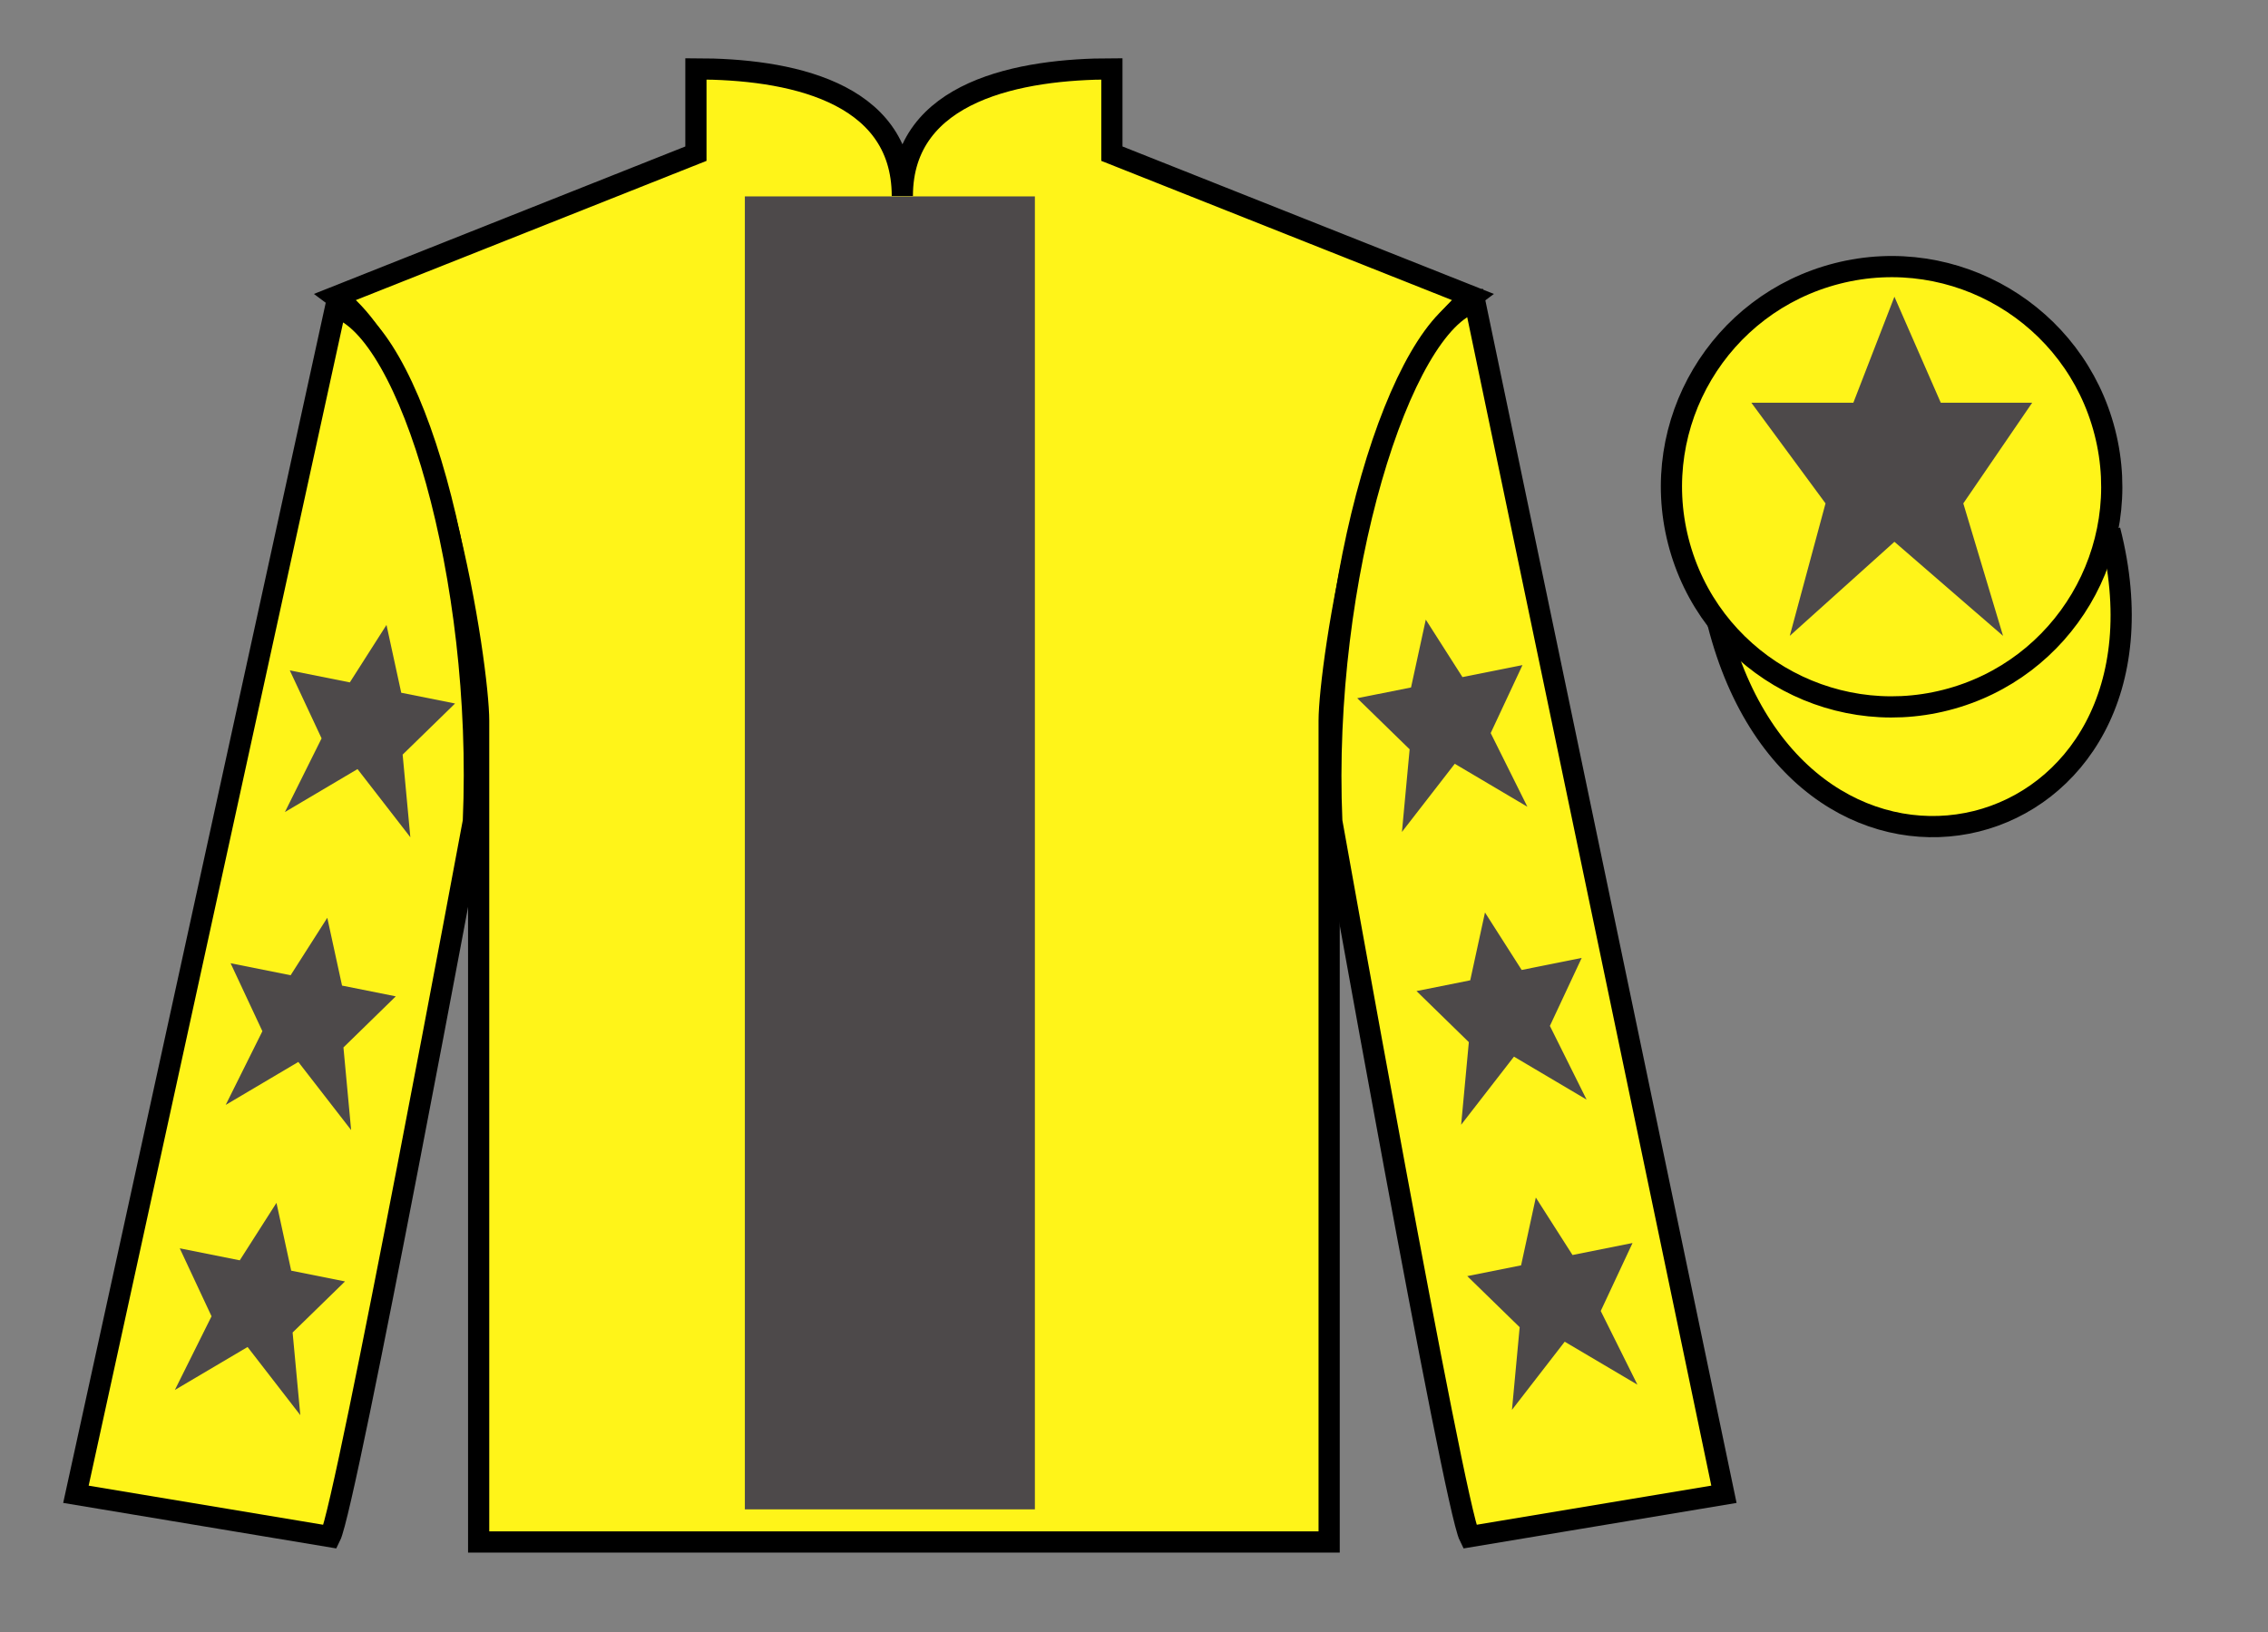 <?xml version="1.0" encoding="UTF-8"?>
<svg xmlns="http://www.w3.org/2000/svg" xmlns:xlink="http://www.w3.org/1999/xlink" width="107pt" height="77pt" viewBox="0 0 107 77" version="1.1">
<rect x="0" y="0" width="107" height="77" fill="#808080" stroke="none"/>
<g id="surface0">
<path style=" stroke:none;fill-rule:nonzero;fill:rgb(100%,95.41%,10.001%);fill-opacity:1;" d="M 32.832 3.25 L 32.832 7.25 L 15.832 14 C 20.582 17.5 22.582 31.5 22.582 34 C 22.582 36.5 22.582 72.75 22.582 72.75 L 62.707 72.75 C 62.707 72.75 62.707 36.5 62.707 34 C 62.707 31.5 64.707 17.5 69.457 14 L 52.457 7.25 L 52.457 3.25 C 48.195 3.25 42.57 4.25 42.57 9.25 C 42.57 4.25 37.098 3.25 32.832 3.25 "/>
<path style="fill:none;stroke-width:10;stroke-linecap:butt;stroke-linejoin:miter;stroke:rgb(0%,0%,0%);stroke-opacity:1;stroke-miterlimit:4;" d="M 328.32 737.5 L 328.32 697.5 L 158.32 630 C 205.82 595 225.82 455 225.82 430 C 225.82 405 225.82 42.5 225.82 42.5 L 627.07 42.5 C 627.07 42.5 627.07 405 627.07 430 C 627.07 455 647.07 595 694.57 630 L 524.57 697.5 L 524.57 737.5 C 481.953 737.5 425.703 727.5 425.703 677.5 C 425.703 727.5 370.977 737.5 328.32 737.5 Z M 328.32 737.5 " transform="matrix(0.1,0,0,-0.1,0,77)"/>
<path style=" stroke:none;fill-rule:nonzero;fill:rgb(100%,95.41%,10.001%);fill-opacity:1;" d="M 15.582 72.5 C 16.332 71 22.332 38.75 22.332 38.75 C 22.832 27.25 19.332 15.5 15.832 14.5 L 3.582 70.5 L 15.582 72.5 "/>
<path style="fill:none;stroke-width:10;stroke-linecap:butt;stroke-linejoin:miter;stroke:rgb(0%,0%,0%);stroke-opacity:1;stroke-miterlimit:4;" d="M 155.82 45 C 163.32 60 223.32 382.5 223.32 382.5 C 228.32 497.5 193.32 615 158.32 625 L 35.82 65 L 155.82 45 Z M 155.82 45 " transform="matrix(0.1,0,0,-0.1,0,77)"/>
<path style=" stroke:none;fill-rule:nonzero;fill:rgb(100%,95.41%,10.001%);fill-opacity:1;" d="M 81.332 70.5 L 69.582 14.25 C 66.082 15.25 62.332 27.25 62.832 38.75 C 62.832 38.75 68.582 71 69.332 72.5 L 81.332 70.5 "/>
<path style="fill:none;stroke-width:10;stroke-linecap:butt;stroke-linejoin:miter;stroke:rgb(0%,0%,0%);stroke-opacity:1;stroke-miterlimit:4;" d="M 813.32 65 L 695.82 627.5 C 660.82 617.5 623.32 497.5 628.32 382.5 C 628.32 382.5 685.82 60 693.32 45 L 813.32 65 Z M 813.32 65 " transform="matrix(0.1,0,0,-0.1,0,77)"/>
<path style="fill-rule:nonzero;fill:rgb(100%,95.41%,10.001%);fill-opacity:1;stroke-width:10;stroke-linecap:butt;stroke-linejoin:miter;stroke:rgb(0%,0%,0%);stroke-opacity:1;stroke-miterlimit:4;" d="M 810.508 475.898 C 850.234 320.273 1034.18 367.852 995.391 519.844 " transform="matrix(0.1,0,0,-0.1,0,77)"/>
<path style=" stroke:none;fill-rule:nonzero;fill:rgb(30.091%,28.818%,29.134%);fill-opacity:1;" d="M 35.141 71.211 L 48.824 71.211 L 48.824 9.266 L 35.141 9.266 L 35.141 71.211 Z M 35.141 71.211 "/>
<path style=" stroke:none;fill-rule:nonzero;fill:rgb(100%,95.41%,10.001%);fill-opacity:1;" d="M 91.809 33.027 C 97.367 31.609 100.723 25.953 99.305 20.398 C 97.887 14.84 92.234 11.484 86.676 12.902 C 81.117 14.32 77.762 19.973 79.18 25.531 C 80.598 31.09 86.254 34.445 91.809 33.027 "/>
<path style="fill:none;stroke-width:10;stroke-linecap:butt;stroke-linejoin:miter;stroke:rgb(0%,0%,0%);stroke-opacity:1;stroke-miterlimit:4;" d="M 918.086 439.727 C 973.672 453.906 1007.227 510.469 993.047 566.016 C 978.867 621.602 922.344 655.156 866.758 640.977 C 811.172 626.797 777.617 570.273 791.797 514.688 C 805.977 459.102 862.539 425.547 918.086 439.727 Z M 918.086 439.727 " transform="matrix(0.1,0,0,-0.1,0,77)"/>
<path style=" stroke:none;fill-rule:nonzero;fill:rgb(30.091%,28.818%,29.134%);fill-opacity:1;" d="M 89.375 14 L 87.438 19 L 82.625 19 L 86.125 23.75 L 84.438 30 L 89.375 25.562 L 94.5 30 L 92.625 23.75 L 95.875 19 L 91.562 19 L 89.375 14 "/>
<path style=" stroke:none;fill-rule:nonzero;fill:rgb(30.091%,28.818%,29.134%);fill-opacity:1;" d="M 15.441 43.301 L 13.711 46.012 L 10.879 45.445 L 12.379 48.652 L 10.648 52.129 L 14.074 50.102 L 16.566 53.316 L 16.203 49.418 L 18.672 47.008 L 16.137 46.5 L 15.441 43.301 "/>
<path style=" stroke:none;fill-rule:nonzero;fill:rgb(30.091%,28.818%,29.134%);fill-opacity:1;" d="M 13.043 56.75 L 11.312 59.461 L 8.48 58.895 L 9.98 62.102 L 8.25 65.578 L 11.68 63.551 L 14.168 66.766 L 13.805 62.867 L 16.277 60.457 L 13.738 59.949 L 13.043 56.75 "/>
<path style=" stroke:none;fill-rule:nonzero;fill:rgb(30.091%,28.818%,29.134%);fill-opacity:1;" d="M 18.234 29.484 L 16.504 32.195 L 13.672 31.629 L 15.172 34.836 L 13.441 38.312 L 16.867 36.285 L 19.359 39.5 L 18.996 35.602 L 21.469 33.191 L 18.93 32.684 L 18.234 29.484 "/>
<path style=" stroke:none;fill-rule:nonzero;fill:rgb(30.091%,28.818%,29.134%);fill-opacity:1;" d="M 70.059 43.051 L 71.789 45.762 L 74.621 45.195 L 73.121 48.402 L 74.852 51.879 L 71.426 49.852 L 68.934 53.066 L 69.297 49.168 L 66.828 46.758 L 69.363 46.25 L 70.059 43.051 "/>
<path style=" stroke:none;fill-rule:nonzero;fill:rgb(30.091%,28.818%,29.134%);fill-opacity:1;" d="M 72.457 56.5 L 74.188 59.211 L 77.02 58.645 L 75.52 61.852 L 77.25 65.328 L 73.82 63.301 L 71.332 66.516 L 71.695 62.617 L 69.223 60.207 L 71.762 59.699 L 72.457 56.5 "/>
<path style=" stroke:none;fill-rule:nonzero;fill:rgb(30.091%,28.818%,29.134%);fill-opacity:1;" d="M 67.266 29.234 L 68.996 31.945 L 71.828 31.379 L 70.328 34.586 L 72.059 38.062 L 68.633 36.035 L 66.141 39.25 L 66.504 35.352 L 64.031 32.941 L 66.57 32.434 L 67.266 29.234 "/>
</g>
</svg>
